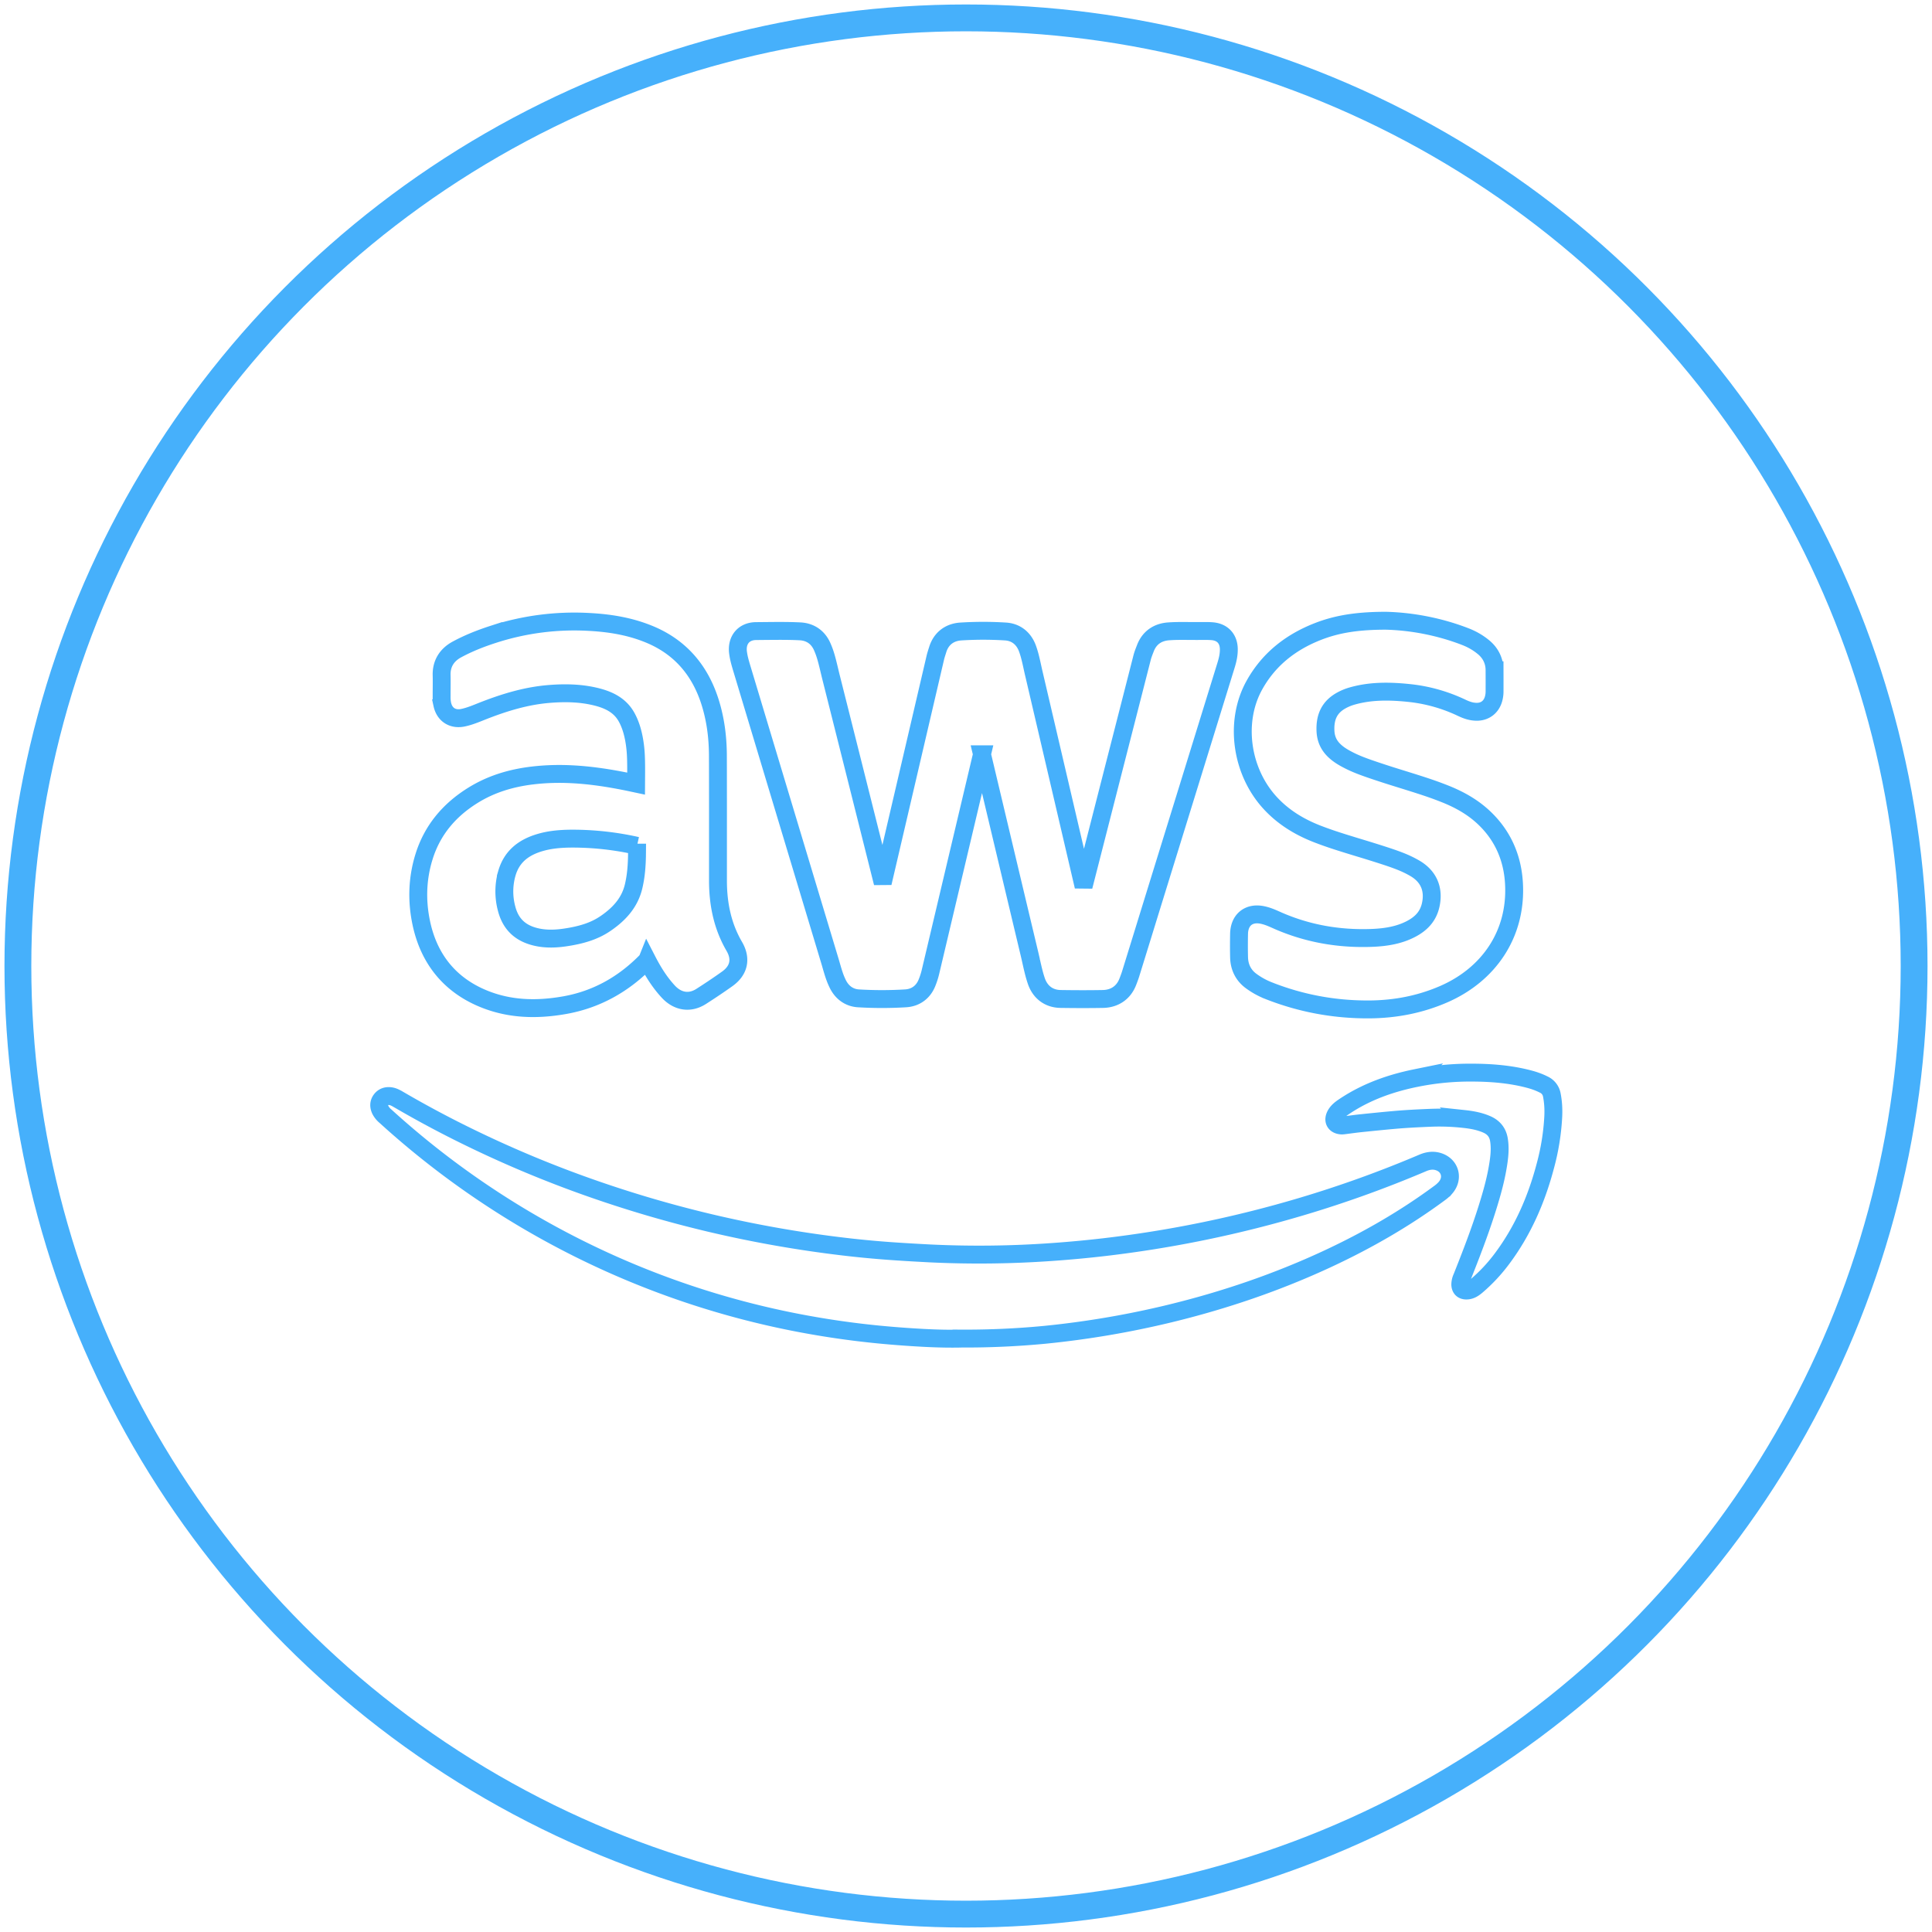 <svg width="108" height="108" viewBox="0 0 108 108" xmlns="http://www.w3.org/2000/svg"><g transform="translate(1 1)" stroke="#46B0FB" fill="none" fill-rule="evenodd"><circle stroke-width="1.5" cx="53" cy="53" r="53"/><path d="M53.894 41.165a248205.397 248205.397 0 0 0-2.883 12.177c-.047.197-.11.393-.192.596-.21.524-.637.837-1.195.87-.879.053-1.757.053-2.63.001-.527-.031-.931-.331-1.167-.817-.14-.289-.218-.523-.364-1.03l-.002-.007c-.037-.13-.054-.186-.075-.256-1.436-4.767-2.876-9.548-4.914-16.321-.125-.415-.178-.623-.214-.89-.095-.696.307-1.206 1.01-1.21l.493-.005c.36-.003.52-.005.721-.005.472-.001.862.005 1.238.024.576.028 1.012.33 1.244.862.152.346.235.635.378 1.235a422.198 422.198 0 0 1 .08.336 12685.029 12685.029 0 0 1 2.923 11.633l1.27-5.439.208-.892 1.458-6.247c.024-.104.047-.18.1-.347v-.003l.037-.114c.186-.614.659-.975 1.292-1.015a19.982 19.982 0 0 1 2.502 0c.596.038 1.03.4 1.232.973.101.287.16.522.268 1.018l.003.014c.037.168.053.242.075.333a20450.362 20450.362 0 0 1 2.783 11.915l1.71-6.689.718-2.804a3035.808 3035.808 0 0 0 .837-3.275c.038-.15.077-.26.167-.491l.004-.01.023-.06c.223-.575.684-.89 1.3-.932.335-.023.598-.026 1.183-.02h.163c.171.002.3.002.425 0h.016l.22-.001c.162 0 .295.003.426.014.577.048.923.427.927 1.008.002.289-.051.558-.159.906a75226.896 75226.896 0 0 1-4.076 13.184l-.343 1.111-.196.636-.72 2.329c-.03.094-.056.165-.113.318l-.003.008-.03.077c-.23.62-.738.966-1.391.98-.733.014-1.5.013-2.375 0-.658-.01-1.146-.383-1.358-1.015-.1-.3-.162-.544-.28-1.07l-.002-.01a25.447 25.447 0 0 0-.085-.374c-.682-2.86-1.227-5.152-2.45-10.295l-.032-.137-.185-.777zM52.746 73.828c-.635.016-1.387 0-2.138-.041a57.85 57.85 0 0 1-2.494-.187 49.196 49.196 0 0 1-4.456-.644 47.66 47.66 0 0 1-23.11-11.56 1.124 1.124 0 0 1-.283-.347c-.092-.197-.097-.393.035-.57.137-.182.332-.234.55-.199.16.027.3.108.44.189a59.516 59.516 0 0 0 4.154 2.208 63.351 63.351 0 0 0 6.407 2.673 66.312 66.312 0 0 0 6.84 2.016 66.359 66.359 0 0 0 7.747 1.352 56.81 56.81 0 0 0 2.292.213c.755.054 1.51.097 2.266.136a57.413 57.413 0 0 0 6.864-.083 62.657 62.657 0 0 0 2.851-.266 65.175 65.175 0 0 0 11.105-2.287 63.695 63.695 0 0 0 6.713-2.421c.28-.12.565-.166.857-.08.673.199.88.923.423 1.46a1.96 1.96 0 0 1-.333.301c-1.95 1.44-4.038 2.64-6.228 3.662-2.851 1.33-5.812 2.336-8.863 3.077a51.287 51.287 0 0 1-6.985 1.187 46.547 46.547 0 0 1-4.654.21zM34.61 46.662l-.001-.135-.001-.245a16.464 16.464 0 0 0-3.606-.402c-.731.001-1.31.067-1.842.227-.972.292-1.57.836-1.825 1.71a3.694 3.694 0 0 0-.02 1.958c.214.85.729 1.365 1.58 1.584.501.13 1.042.14 1.666.05.972-.14 1.686-.373 2.292-.788.862-.589 1.376-1.249 1.571-2.094.125-.538.18-1.107.186-1.865zm0 0v-.002.002zm.566 6.015c-1.304 1.348-2.833 2.197-4.607 2.512-1.667.296-3.15.206-4.522-.352-1.888-.768-3.071-2.216-3.498-4.248-.266-1.266-.217-2.514.16-3.715.454-1.448 1.38-2.58 2.738-3.42.974-.604 2.075-.957 3.33-1.105 1.491-.176 3.025-.076 4.821.26.287.053.523.102.96.195l.002-.331v-.004c.009-1.039-.008-1.496-.1-2.049-.085-.508-.218-.93-.418-1.303-.322-.597-.854-.948-1.674-1.157-.788-.2-1.635-.248-2.626-.171-1.233.095-2.468.433-3.96 1.035-.395.158-.626.238-.903.297-.574.12-1.03-.172-1.154-.746a1.896 1.896 0 0 1-.038-.404c0-.133 0-.24.002-.476.003-.38.003-.548-.002-.755-.015-.64.288-1.128.854-1.434.61-.33 1.272-.601 2.044-.85a14.702 14.702 0 0 1 5.334-.69c1.309.068 2.413.284 3.433.714 1.649.696 2.754 1.95 3.324 3.712.306.946.45 1.953.455 3.04.001.447.003.91.003 1.403.001.791.002 1.424.001 2.848v2.76c.003 1.391.29 2.593.91 3.658.409.702.267 1.349-.394 1.82-.448.319-.924.639-1.456.98-.638.408-1.32.294-1.843-.275-.447-.486-.807-1.033-1.176-1.75zM76.457 33.7h.013c1.46.035 3.022.335 4.453.892.365.142.699.334.995.577.408.332.628.777.629 1.3a183.615 183.615 0 0 1 0 1.19c0 .143-.02.283-.06.422-.133.461-.505.728-.985.707-.262-.01-.496-.083-.777-.215a9.02 9.02 0 0 0-2.827-.82c-1.342-.151-2.374-.117-3.343.164-.194.057-.38.134-.56.232-.656.357-.938.906-.9 1.719.032.665.383 1.127 1.103 1.525.53.292.992.468 2.057.816l.039.013.053.017c.292.096.528.17 1.06.335 1.165.362 1.681.532 2.321.784.893.35 1.622.78 2.227 1.35 1.05.991 1.61 2.25 1.68 3.73.137 2.793-1.42 5.043-3.922 6.134-1.304.568-2.698.847-4.185.855-1.945.01-3.818-.34-5.615-1.05a4.29 4.29 0 0 1-.985-.546c-.427-.317-.65-.773-.663-1.311-.01-.409-.01-.836-.001-1.313.015-.8.56-1.228 1.338-1.052.232.053.4.117.744.27a80.968 80.968 0 0 0 .135.06c1.625.702 3.353 1.012 5.19.945.871-.032 1.556-.173 2.158-.475.642-.322 1.015-.756 1.15-1.372.193-.89-.123-1.606-.906-2.055-.508-.291-.97-.468-1.98-.79a68.21 68.21 0 0 0-1.072-.332l-.007-.002c-1.145-.348-1.659-.513-2.292-.753-1.085-.411-1.973-.968-2.686-1.73-1.66-1.772-2.052-4.576-.916-6.62.78-1.403 1.977-2.387 3.566-3.005 1.087-.423 2.236-.595 3.771-.596z"/><path d="M81.268 58.96c1.091.002 2.174.087 3.234.37.273.073.538.168.792.296a.796.796 0 0 1 .454.583c.078.4.1.802.08 1.213a13.15 13.15 0 0 1-.443 2.753c-.497 1.886-1.264 3.645-2.438 5.208a9.267 9.267 0 0 1-1.4 1.495c-.17.144-.355.271-.594.263-.203-.006-.312-.123-.322-.327a.96.96 0 0 1 .093-.404c.51-1.28 1.006-2.565 1.418-3.88.271-.863.514-1.733.637-2.632.055-.399.078-.8.01-1.2-.07-.403-.298-.676-.665-.839-.41-.181-.845-.26-1.285-.307a12.569 12.569 0 0 0-1.87-.067c-.674.028-1.347.06-2.019.12-.616.054-1.23.117-1.845.18-.324.033-.647.08-.97.12-.044.005-.088.011-.132.01-.374-.017-.52-.284-.331-.612.13-.225.341-.362.55-.5 1.2-.787 2.525-1.253 3.918-1.537a15.227 15.227 0 0 1 3.128-.306z"/></g></svg>